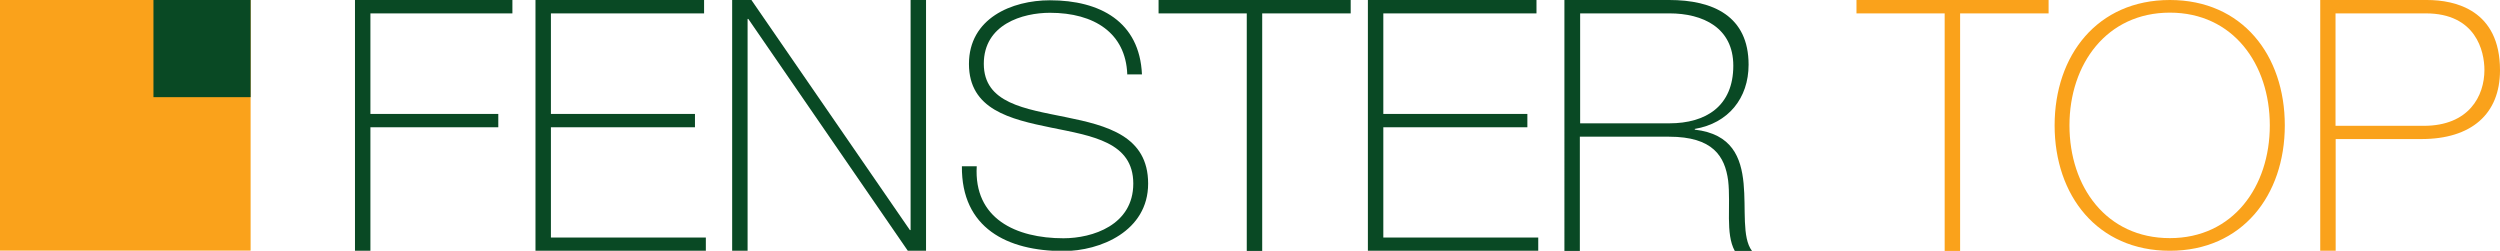 <?xml version="1.0" encoding="UTF-8"?>
<svg id="Layer_1" xmlns="http://www.w3.org/2000/svg" version="1.1" viewBox="0 0 170.08 17.06">
  <!-- Generator: Adobe Illustrator 29.8.2, SVG Export Plug-In . SVG Version: 2.1.1 Build 3)  -->
  <defs>
    <style>
      .st0 {
        fill: #094924;
      }

      .st1 {
        fill: #faa21b;
      }
    </style>
  </defs>
  <g>
    <path class="st0" d="M25.2,8.65v8.41h-1.05V0h10.71v.91h-9.66v6.84h8.7v.91h-8.7Z"/>
    <path class="st0" d="M48.02,16.16v.91h-11.59V0h11.47v.91h-10.42v6.84h9.8v.91h-9.8v7.5h10.54Z"/>
    <path class="st0" d="M49.81,0h1.31l10.78,15.65h.05V0h1.05v17.06h-1.24L50.91,1.29h-.05v15.77h-1.05V0Z"/>
    <path class="st0" d="M76.69,5.04c-.11-2.78-2.23-4.17-5.26-4.17-1.86,0-4.5.78-4.5,3.47s2.8,3.06,5.58,3.63c2.8.57,5.6,1.28,5.6,4.52s-3.26,4.59-5.76,4.59c-3.83,0-6.95-1.57-6.91-5.77h1.01c-.21,3.56,2.66,4.9,5.9,4.9,1.97,0,4.75-.89,4.75-3.72s-2.8-3.24-5.6-3.81c-2.78-.57-5.58-1.23-5.58-4.33s2.91-4.33,5.51-4.33c3.42,0,6.1,1.46,6.26,5.04h-1.01Z"/>
    <path class="st0" d="M78.82.91v-.91h13.07v.91h-6.02v16.16h-1.05V.91h-6Z"/>
    <path class="st0" d="M104.65,16.16v.91h-11.59V0h11.47v.91h-10.42v6.84h9.8v.91h-9.8v7.5h10.54Z"/>
    <path class="st0" d="M106.44,0h7.12c2.99,0,5.4,1.1,5.4,4.4,0,2.29-1.39,3.99-3.66,4.37v.05c2.53.29,3.15,1.89,3.32,3.66.17,1.77-.12,3.68.57,4.59h-1.17c-.65-1.17-.26-3.13-.45-4.78-.22-1.65-1.03-2.99-4.02-2.99h-6.07v7.77h-1.05V0ZM113.57,8.39c2.49,0,4.35-1.17,4.35-3.92,0-2.58-2.06-3.56-4.35-3.56h-6.07v7.48h6.07Z"/>
    <path class="st1" d="M126.3.91v-.91h13.07v.91h-6.02v16.16h-1.05V.91h-6Z"/>
    <path class="st1" d="M147.62,17.06c-4.93,0-7.84-3.76-7.84-8.53s2.91-8.53,7.84-8.53,7.82,3.76,7.82,8.53-2.91,8.53-7.82,8.53ZM147.62,16.2c4.29,0,6.8-3.49,6.8-7.67s-2.51-7.67-6.8-7.67-6.83,3.49-6.83,7.67,2.51,7.67,6.83,7.67Z"/>
    <path class="st1" d="M157.84,0h7.27c1.94,0,4.97.69,4.97,4.78,0,2.99-1.96,4.68-5.35,4.68h-5.83v7.6h-1.05V0ZM158.89,8.56h6c3.08,0,4.13-2.03,4.13-3.8,0-1.27-.57-3.85-3.99-3.85h-6.14v7.65Z"/>
  </g>
  <g>
    <rect class="st1" y="0" width="17.05" height="17.05"/>
    <rect class="st0" x="10.44" y="0" width="6.61" height="6.61"/>
  </g>
</svg>